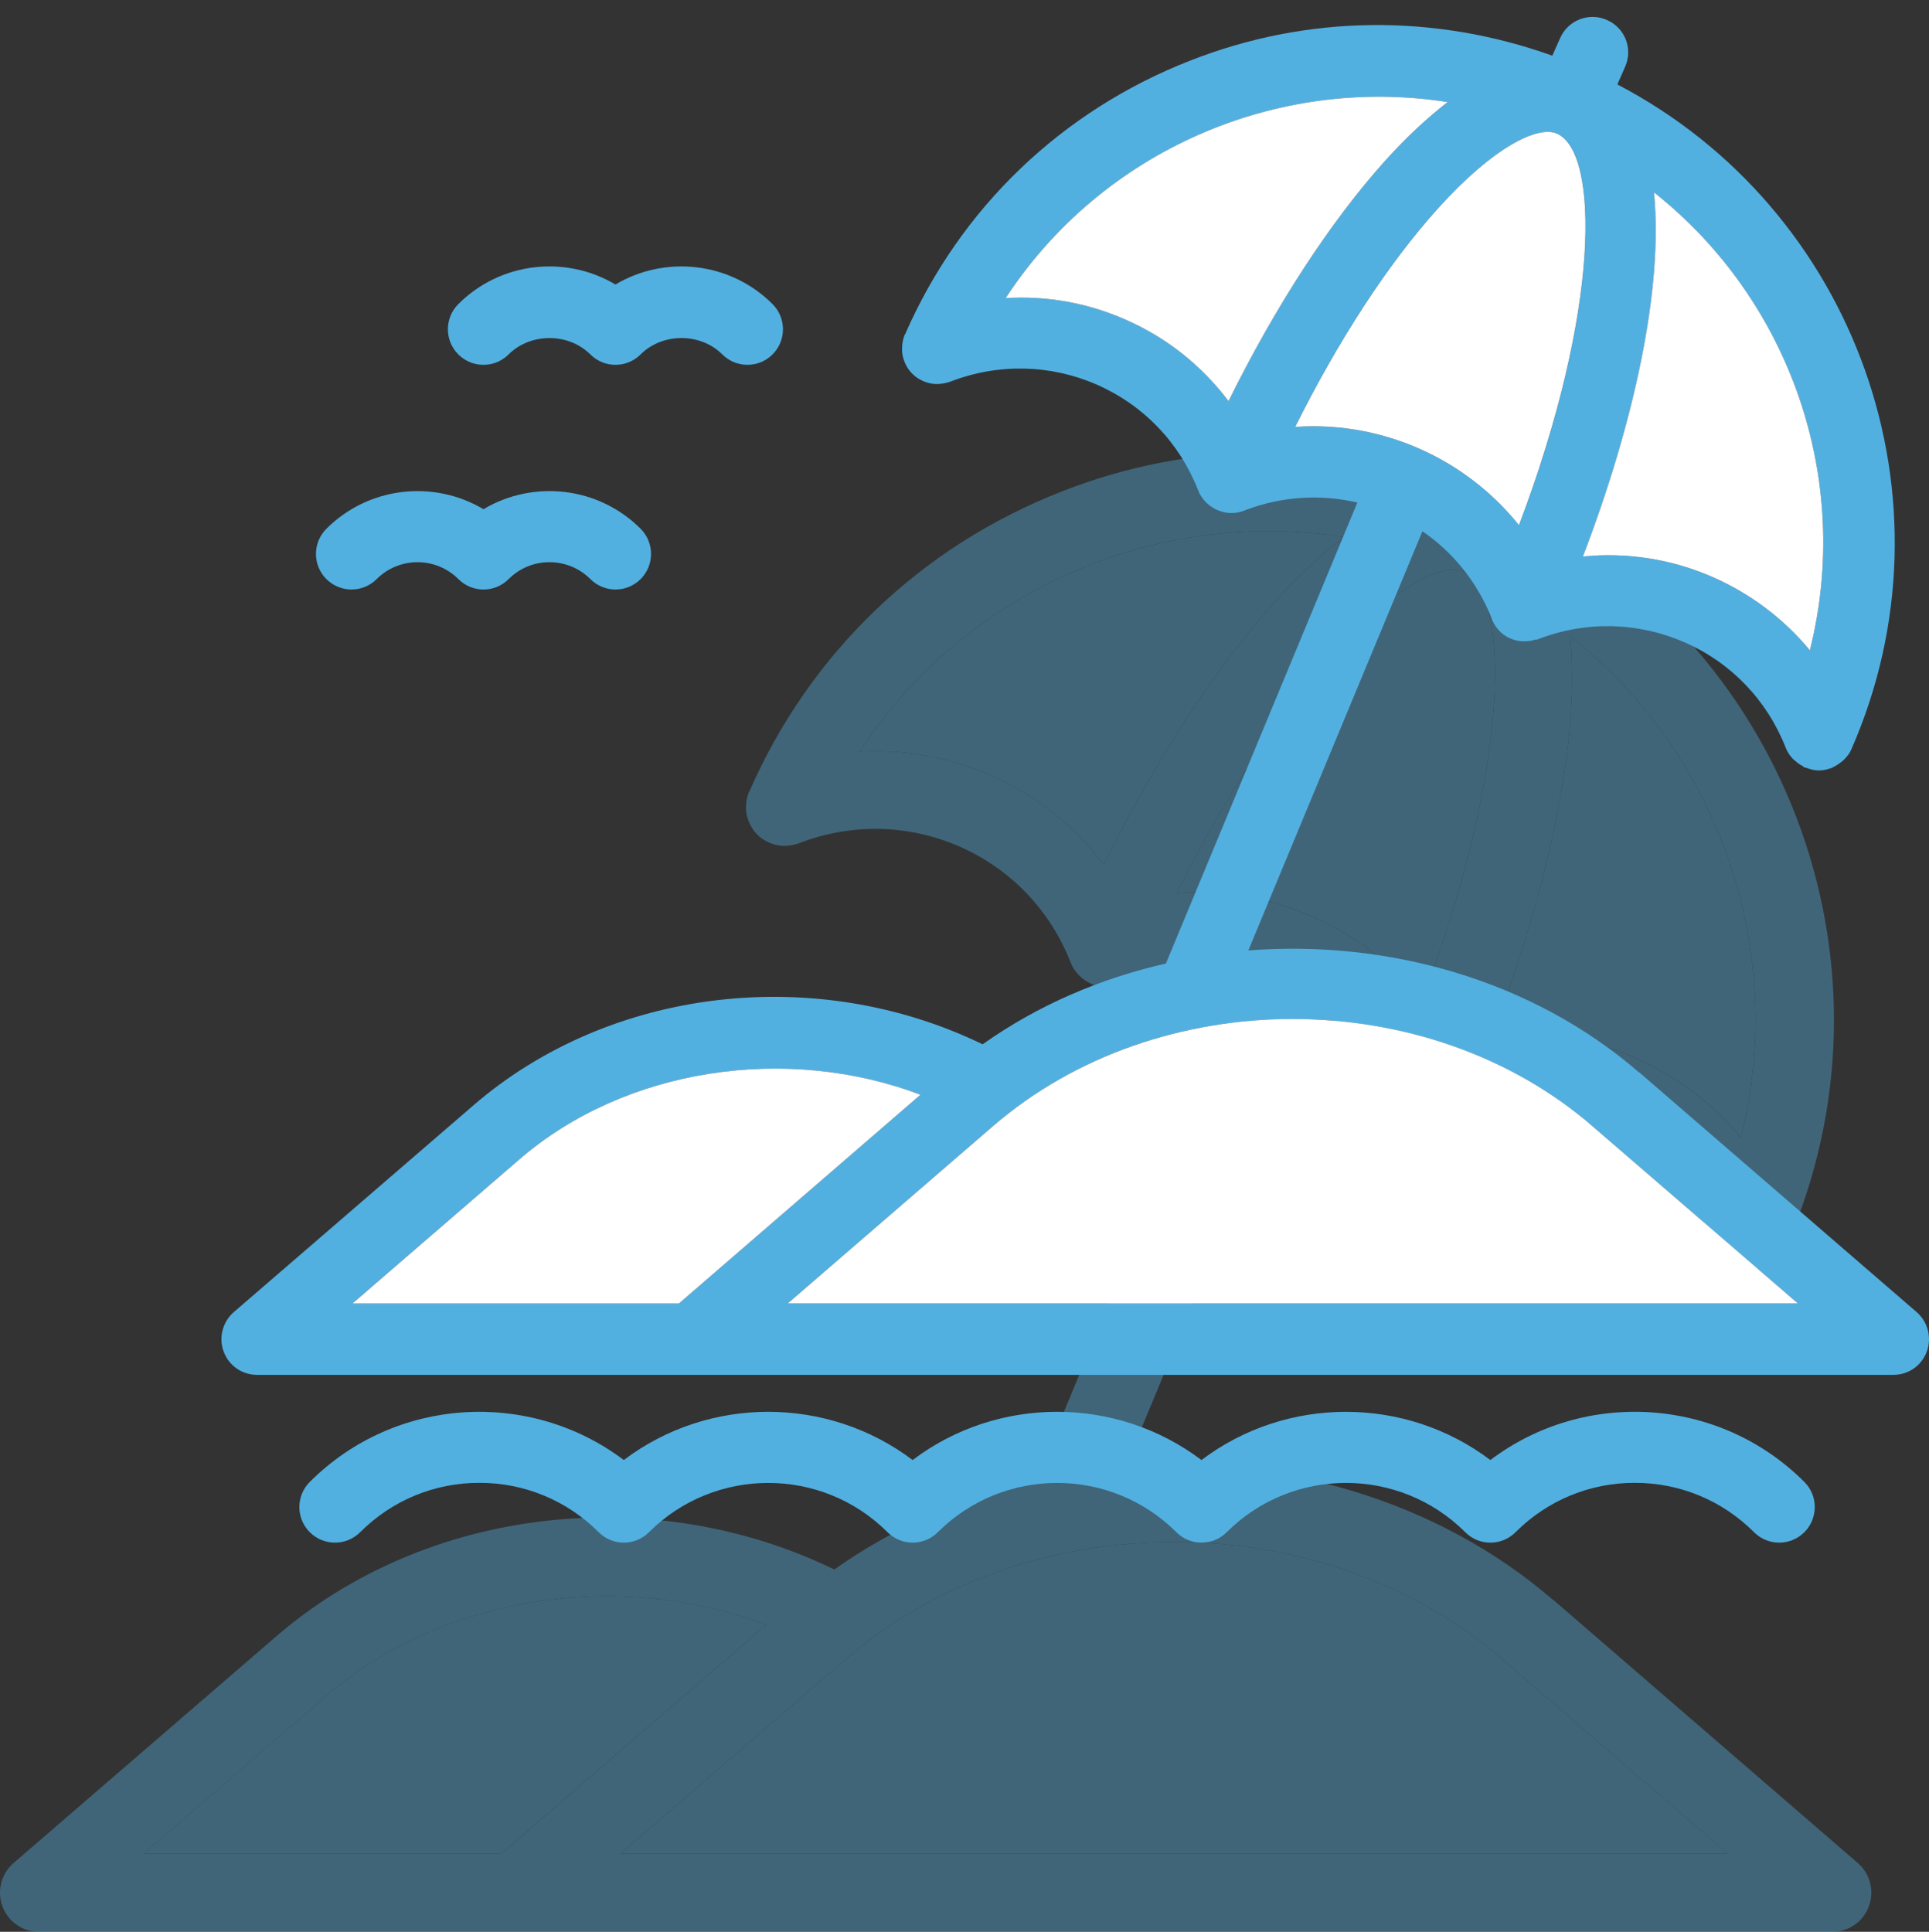 <?xml version="1.0" encoding="utf-8"?>
<!-- Generator: Adobe Illustrator 23.0.4, SVG Export Plug-In . SVG Version: 6.00 Build 0)  -->
<svg version="1.1" xmlns="http://www.w3.org/2000/svg" xmlns:xlink="http://www.w3.org/1999/xlink" x="0px" y="0px"
	 width="60.445px" height="60.536px" viewBox="0 0 60.445 60.536" enable-background="new 0 0 60.445 60.536" xml:space="preserve">
<rect x="0" y="0" width="60.445" height="60.536" fill="#333333" stroke="none"/>
<g id="Camada_1">
	<g>
		<defs>
			<rect id="SVGID_1393_" x="474.621" y="-1622.572" width="1440" height="8801"/>
		</defs>
		<clipPath id="SVGID_2_">
			<use xlink:href="#SVGID_1393_"  overflow="visible"/>
		</clipPath>
	</g>
</g>
<g id="ícones">
	<g id="unswap_7_">
		<g opacity="0.4">
			<path fill="#52B0E0" d="M58.219,58.385l-9.535-8.241h-0.009c-3.66-3.166-8.613-4.553-13.409-4.181l5.978-14.396
				c1.024,0.698,1.853,1.704,2.356,2.933c0.102,0.326,0.326,0.596,0.652,0.745c0.009,0,0.009,0,0.019,0c0,0.009,0,0.009,0.009,0.009
				c0.242,0.102,0.503,0.112,0.764,0.056c0.019-0.009,0.037-0.009,0.056-0.019c0.037-0.009,0.075,0,0.112-0.019
				c1.639-0.633,3.417-0.596,5.028,0.102c1.611,0.708,2.84,1.993,3.483,3.632c0.056,0.14,0.13,0.251,0.233,0.363
				c0.019,0.028,0.056,0.047,0.084,0.075c0.084,0.074,0.168,0.14,0.27,0.186c0.019,0.019,0.037,0.037,0.056,0.047
				c0.019,0.009,0.037,0.009,0.056,0.009c0.14,0.056,0.289,0.093,0.438,0.093c0,0,0,0,0.009,0c0.13,0,0.261-0.028,0.391-0.075
				c0.019-0.009,0.028,0,0.047-0.009c0.019-0.009,0.037-0.028,0.056-0.037c0.102-0.047,0.196-0.112,0.289-0.186
				c0.028-0.019,0.056-0.047,0.084-0.075c0.102-0.102,0.186-0.214,0.242-0.345c3.762-8.585,0.149-18.558-8.036-22.833l0.27-0.615
				c0.27-0.615-0.009-1.332-0.633-1.602c-0.615-0.27-1.332,0.009-1.602,0.624l-0.27,0.605c-4.032-1.443-8.399-1.415-12.431,0.168
				c-4.414,1.723-7.896,5.056-9.796,9.405c0,0,0,0-0.009,0c-0.056,0.149-0.093,0.298-0.093,0.466
				c-0.009,0.149,0.019,0.307,0.075,0.447c0,0.009,0,0.009,0.009,0.019c0,0,0,0,0,0.009c0.056,0.14,0.14,0.279,0.251,0.391
				c0.112,0.121,0.242,0.205,0.391,0.27c0.009,0.009,0.009,0.009,0.019,0.009c0.14,0.056,0.289,0.093,0.447,0.093
				c0.14,0,0.279-0.028,0.41-0.065c0.019-0.009,0.037-0.009,0.056-0.019c1.639-0.633,3.427-0.596,5.028,0.102
				c1.611,0.708,2.84,1.993,3.483,3.632c0.121,0.317,0.372,0.549,0.661,0.68h0.009c0.335,0.149,0.689,0.121,0.996-0.019
				c1.257-0.466,2.57-0.531,3.799-0.242l-6.574,15.83c-2.253,0.512-4.404,1.434-6.295,2.775c-5.708-2.775-12.794-1.965-17.497,2.104
				L0.42,58.385c-0.382,0.335-0.521,0.875-0.345,1.35c0.177,0.484,0.633,0.801,1.145,0.801h56.197c0.512,0,0.968-0.317,1.145-0.801
				C58.74,59.26,58.601,58.72,58.219,58.385z M49.196,19.927c4.684,3.706,6.826,9.87,5.354,15.728
				c-0.885-1.071-2.021-1.937-3.334-2.514c-1.425-0.624-2.952-0.857-4.46-0.708C48.507,27.86,49.522,23.223,49.196,19.927z
				 M34.585,27.097c-0.913-1.211-2.114-2.179-3.548-2.803c-1.313-0.577-2.71-0.819-4.106-0.736
				c3.306-5.056,9.293-7.654,15.178-6.732c-0.661,0.512-1.378,1.164-2.151,2.021C38.077,20.942,36.206,23.819,34.585,27.097z
				 M36.876,27.982c1.49-2.989,3.194-5.606,4.898-7.496c1.937-2.151,3.445-2.849,4.079-2.579c0.009,0,0.009,0.009,0.009,0.009
				c0.009,0,0.009,0,0.009,0c1.443,0.652,1.49,6.053-1.313,13.437C42.705,29.043,39.819,27.777,36.876,27.982z M4.499,58.087
				l5.736-4.954c3.632-3.138,9.172-3.958,13.772-2.216l-8.297,7.17H4.499z M19.444,58.087l7.049-6.09
				c5.68-4.907,14.908-4.907,20.588,0l7.058,6.09H19.444z"/>
			<path fill="#52B0E0" d="M54.55,35.654c-0.885-1.071-2.021-1.937-3.334-2.514c-1.425-0.624-2.952-0.857-4.46-0.708
				c1.751-4.572,2.766-9.209,2.44-12.506C53.879,23.633,56.021,29.797,54.55,35.654z"/>
			<path fill="#52B0E0" d="M44.558,31.352c-1.853-2.309-4.74-3.576-7.682-3.371c1.49-2.989,3.194-5.606,4.898-7.496
				c1.937-2.151,3.445-2.849,4.079-2.579c0.009,0,0.009,0.009,0.009,0.009c0.009,0,0.009,0,0.009,0
				C47.315,18.567,47.361,23.968,44.558,31.352z"/>
			<path fill="#52B0E0" d="M42.109,16.826c-0.661,0.512-1.378,1.164-2.151,2.021c-1.881,2.095-3.753,4.973-5.373,8.25
				c-0.913-1.211-2.114-2.179-3.548-2.803c-1.313-0.577-2.71-0.819-4.106-0.736C30.237,18.502,36.224,15.904,42.109,16.826z"/>
			<path fill="#52B0E0" d="M54.14,58.087H19.444l7.049-6.09c5.68-4.907,14.908-4.907,20.588,0L54.14,58.087z"/>
			<path fill="#52B0E0" d="M24.007,50.916l-8.297,7.17H4.499l5.736-4.954C13.867,49.995,19.407,49.175,24.007,50.916z"/>
		</g>
		<g>
			<path fill="#52B0E0" d="M60.061,41.119l-8.701-7.52h-0.009c-3.339-2.889-7.86-4.155-12.235-3.815l5.455-13.136
				c0.935,0.637,1.691,1.555,2.15,2.677c0.093,0.297,0.297,0.544,0.595,0.68c0.009,0,0.009,0,0.017,0c0,0.009,0,0.009,0.009,0.009
				c0.221,0.093,0.459,0.102,0.697,0.051c0.017-0.009,0.034-0.009,0.051-0.017c0.034-0.009,0.068,0,0.102-0.017
				c1.495-0.578,3.118-0.544,4.588,0.093c1.47,0.646,2.592,1.818,3.178,3.314c0.051,0.127,0.119,0.229,0.212,0.331
				c0.017,0.025,0.051,0.042,0.076,0.068c0.076,0.068,0.153,0.127,0.246,0.17c0.017,0.017,0.034,0.034,0.051,0.043
				c0.017,0.008,0.034,0.008,0.051,0.008c0.127,0.051,0.263,0.085,0.399,0.085c0,0,0,0,0.009,0c0.119,0,0.238-0.026,0.357-0.068
				c0.017-0.009,0.026,0,0.043-0.009c0.017-0.009,0.034-0.025,0.051-0.034c0.093-0.042,0.178-0.102,0.263-0.17
				c0.025-0.017,0.051-0.042,0.076-0.068c0.093-0.093,0.17-0.195,0.221-0.314c3.433-7.834,0.136-16.934-7.333-20.834l0.246-0.561
				c0.246-0.561-0.008-1.215-0.578-1.461c-0.561-0.246-1.215,0.009-1.461,0.569l-0.246,0.552c-3.679-1.317-7.664-1.292-11.343,0.153
				c-4.027,1.572-7.205,4.614-8.939,8.582c0,0,0,0-0.008,0c-0.051,0.136-0.085,0.272-0.085,0.425
				c-0.009,0.136,0.017,0.28,0.068,0.408c0,0.009,0,0.009,0.009,0.017c0,0,0,0,0,0.009c0.051,0.127,0.127,0.255,0.229,0.357
				c0.102,0.11,0.221,0.187,0.357,0.246c0.009,0.008,0.009,0.008,0.017,0.008c0.127,0.051,0.263,0.085,0.408,0.085
				c0.127,0,0.255-0.026,0.374-0.059c0.017-0.009,0.034-0.009,0.051-0.017c1.495-0.578,3.127-0.544,4.588,0.093
				c1.47,0.646,2.592,1.818,3.178,3.314c0.11,0.289,0.34,0.501,0.603,0.62h0.009c0.306,0.136,0.629,0.11,0.909-0.017
				c1.147-0.425,2.345-0.484,3.467-0.221l-5.999,14.445c-2.056,0.467-4.019,1.308-5.744,2.532
				c-5.209-2.532-11.675-1.793-15.965,1.92l-7.503,6.475c-0.348,0.306-0.476,0.799-0.314,1.232c0.161,0.442,0.578,0.731,1.045,0.731
				h51.278c0.467,0,0.884-0.289,1.045-0.731C60.537,41.918,60.41,41.425,60.061,41.119z M51.828,6.027
				c4.274,3.382,6.228,9.007,4.886,14.351c-0.807-0.977-1.844-1.767-3.042-2.294c-1.3-0.569-2.694-0.782-4.07-0.646
				C51.199,13.267,52.125,9.035,51.828,6.027z M38.496,12.57c-0.833-1.105-1.929-1.988-3.237-2.558
				c-1.198-0.527-2.473-0.748-3.747-0.671c3.016-4.614,8.48-6.984,13.85-6.143c-0.603,0.467-1.258,1.062-1.963,1.844
				C41.683,6.954,39.975,9.579,38.496,12.57z M40.587,13.377c1.36-2.727,2.914-5.115,4.469-6.84c1.767-1.963,3.144-2.6,3.722-2.354
				c0.009,0,0.009,0.008,0.009,0.008c0.009,0,0.009,0,0.009,0c1.317,0.595,1.359,5.523-1.198,12.261
				C45.906,14.346,43.272,13.19,40.587,13.377z M11.043,40.847l5.234-4.52c3.314-2.863,8.369-3.611,12.567-2.022l-7.571,6.543
				H11.043z M24.681,40.847l6.432-5.557c5.183-4.478,13.603-4.478,18.786,0l6.441,5.557H24.681z"/>
			<path fill="#FFFFFF" d="M56.713,20.378c-0.807-0.977-1.844-1.767-3.042-2.294c-1.3-0.569-2.694-0.782-4.07-0.646
				c1.597-4.172,2.524-8.403,2.226-11.411C56.102,9.409,58.056,15.034,56.713,20.378z"/>
			<path fill="#FFFFFF" d="M47.596,16.453c-1.691-2.107-4.325-3.263-7.01-3.076c1.36-2.727,2.914-5.115,4.469-6.84
				c1.767-1.963,3.144-2.6,3.722-2.354c0.009,0,0.009,0.008,0.009,0.008c0.009,0,0.009,0,0.009,0
				C50.112,4.787,50.154,9.715,47.596,16.453z"/>
			<path fill="#FFFFFF" d="M45.362,3.198c-0.603,0.467-1.258,1.062-1.963,1.844c-1.716,1.912-3.424,4.537-4.903,7.528
				c-0.833-1.105-1.929-1.988-3.237-2.558c-1.198-0.527-2.473-0.748-3.747-0.671C34.528,4.727,39.992,2.357,45.362,3.198z"/>
			<path fill="#FFFFFF" d="M28.844,34.305l-7.571,6.543h-10.23l5.234-4.52C19.591,33.464,24.647,32.716,28.844,34.305z"/>
			<path fill="#FFFFFF" d="M56.34,40.847H24.681l6.432-5.557c5.183-4.478,13.603-4.478,18.786,0L56.34,40.847z"/>
			<path fill="#52B0E0" d="M15.15,15.957c-1.549-0.924-3.589-0.719-4.923,0.613c-0.435,0.436-0.435,1.141,0,1.576
				c0.436,0.436,1.14,0.436,1.576,0c0.706-0.706,1.853-0.705,2.56,0c0.435,0.436,1.14,0.436,1.575,0
				c0.706-0.706,1.854-0.706,2.561,0c0.217,0.217,0.503,0.327,0.787,0.327c0.285,0,0.57-0.109,0.788-0.327
				c0.435-0.435,0.435-1.14,0-1.576C18.741,15.237,16.7,15.032,15.15,15.957"/>
			<path fill="#52B0E0" d="M22.633,11.106c0.218,0.217,0.503,0.326,0.787,0.326c0.285,0,0.571-0.108,0.788-0.326
				c0.435-0.435,0.435-1.141,0-1.576c-1.333-1.333-3.373-1.537-4.923-0.614c-1.55-0.924-3.591-0.719-4.924,0.614
				c-0.435,0.435-0.435,1.14,0,1.576c0.436,0.435,1.141,0.435,1.576,0c0.684-0.683,1.876-0.683,2.561,0
				c0.435,0.435,1.14,0.435,1.575,0C20.758,10.422,21.95,10.422,22.633,11.106"/>
			<path fill="#52B0E0" d="M11.285,48.014c0.998-0.998,2.326-1.548,3.737-1.548s2.74,0.549,3.738,1.548
				c0.435,0.435,1.14,0.435,1.575,0c2.061-2.059,5.415-2.06,7.476,0c0.435,0.435,1.14,0.435,1.575,0c2.063-2.059,5.415-2.06,7.476,0
				c0.435,0.435,1.14,0.435,1.576,0c2.06-2.06,5.415-2.06,7.476,0c0.217,0.217,0.503,0.327,0.787,0.327
				c0.285,0,0.57-0.109,0.787-0.327c0.999-0.998,2.326-1.548,3.737-1.548c1.413,0,2.74,0.549,3.738,1.548
				c0.436,0.435,1.14,0.435,1.576,0c0.435-0.435,0.435-1.141,0-1.576c-2.682-2.681-6.899-2.908-9.839-0.686
				c-2.668-2.014-6.384-2.014-9.052,0c-2.667-2.014-6.383-2.016-9.051,0c-2.669-2.015-6.384-2.014-9.051,0
				c-2.942-2.22-7.157-1.994-9.839,0.686c-0.435,0.435-0.435,1.14,0,1.576C10.145,48.449,10.849,48.449,11.285,48.014"/>
		</g>
	</g>
</g>
<g id="banners">
</g>
</svg>
